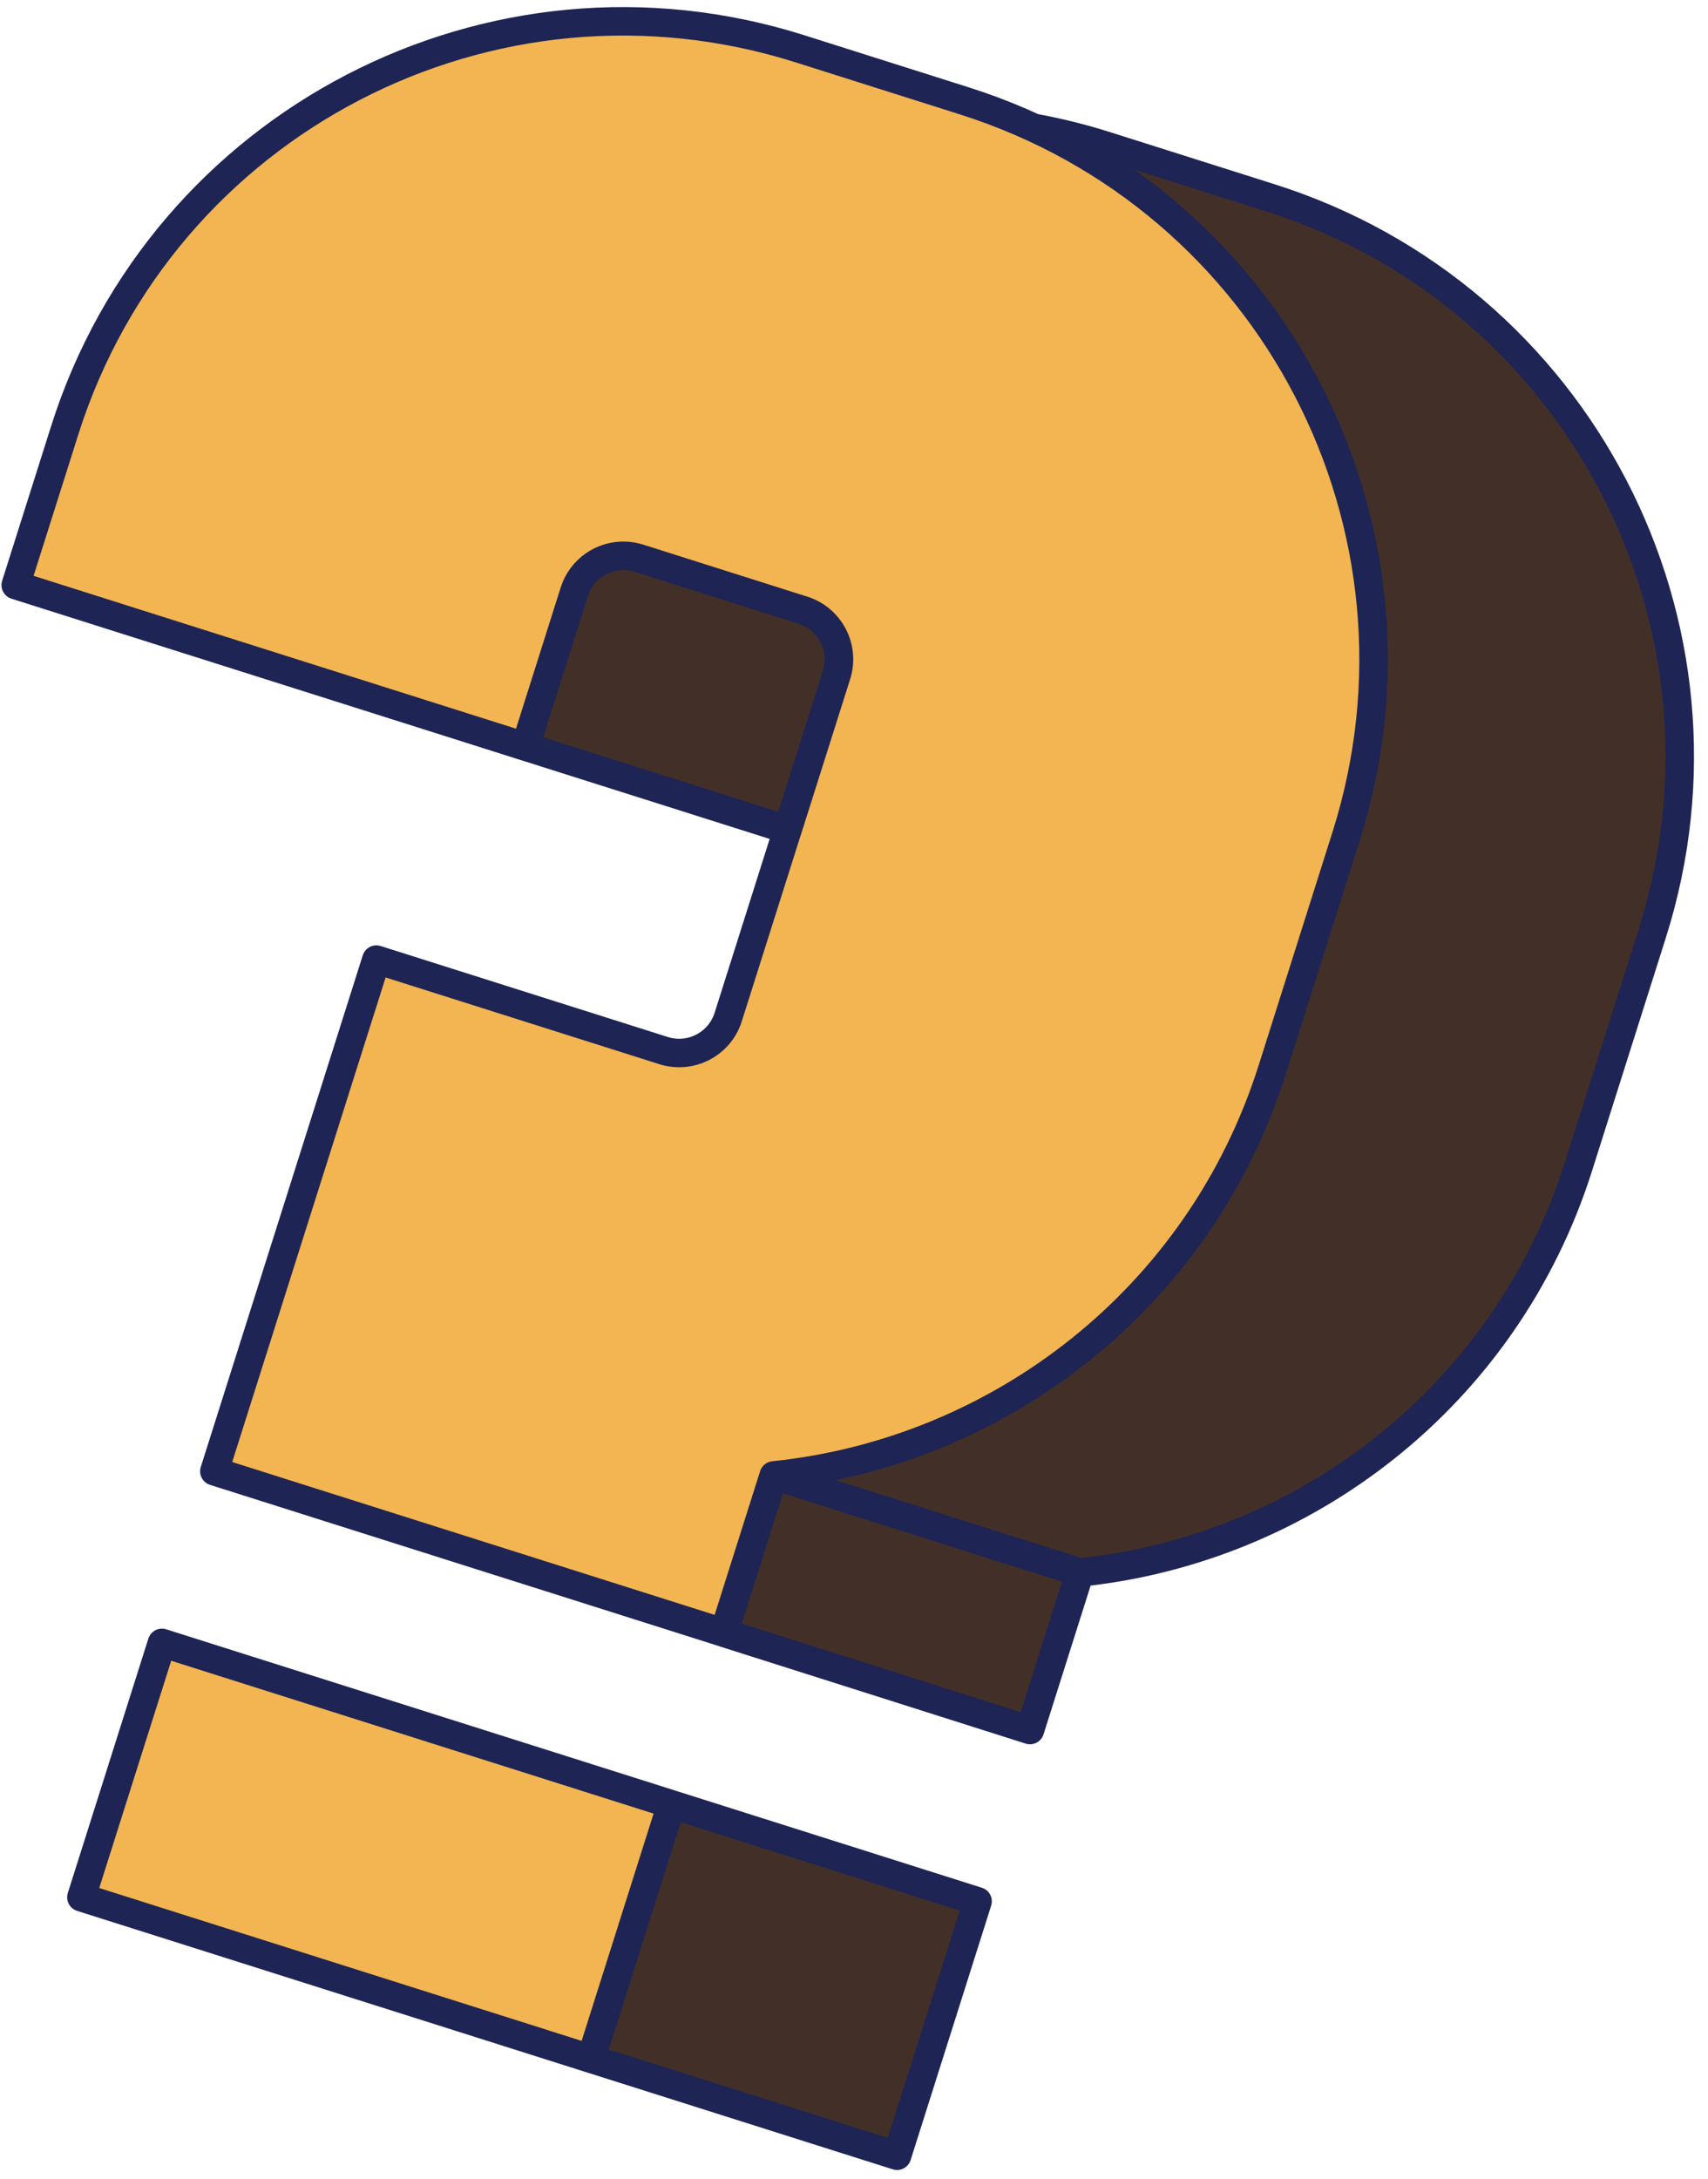 <?xml version="1.0" encoding="UTF-8"?> <svg xmlns="http://www.w3.org/2000/svg" width="120" height="153" viewBox="0 0 120 153" fill="none"><path d="M75.873 110.428C91.688 108.798 105.797 98.035 110.9 81.923L116.088 65.543C122.947 43.884 110.936 20.761 89.26 13.896L77.731 10.245C76.041 9.709 74.341 9.288 72.642 8.978C91.186 17.547 100.904 38.761 94.579 58.731L89.391 75.111C84.288 91.223 70.18 101.986 54.365 103.616L75.873 110.428Z" fill="#423028"></path><path d="M50.86 114.667L72.363 121.495L75.868 110.428L54.36 103.616L50.86 114.667Z" fill="#423028"></path><path d="M41.518 144.58L63.025 151.391L68.684 133.524L47.177 126.712L41.518 144.58Z" fill="#423028"></path><path d="M55.33 58.264L58.773 47.391C59.376 45.488 58.321 43.457 56.416 42.853L44.888 39.202C44.574 39.103 44.257 39.049 43.943 39.035C42.354 38.971 40.855 39.968 40.352 41.556L36.908 52.429L55.33 58.264Z" fill="#423028"></path><path d="M56.217 3.431C34.541 -3.435 11.408 8.558 4.548 30.217L1.104 41.09L36.905 52.429L40.348 41.556C40.852 39.966 42.353 38.969 43.943 39.035C44.258 39.048 44.577 39.103 44.892 39.202L56.42 42.854C58.324 43.457 59.379 45.489 58.777 47.391L55.333 58.265L55.33 58.264L51.161 71.427C50.558 73.329 48.526 74.383 46.621 73.78L26.441 67.389L15.06 103.324L50.86 114.662L54.359 103.614C70.174 101.984 84.283 91.222 89.386 75.109L94.573 58.73C101.433 37.071 89.422 13.947 67.745 7.082L56.217 3.431Z" fill="#F3B551"></path><path d="M41.516 144.579L47.175 126.711L11.377 115.374L5.718 133.241L41.516 144.579Z" fill="#F3B551"></path><path d="M41.516 144.579L63.025 151.391M41.516 144.579L47.175 126.711M41.516 144.579L5.718 133.241M63.025 151.391L68.684 133.524M63.025 151.391L41.518 144.58M68.684 133.524L47.175 126.711M68.684 133.524L47.177 126.712M47.175 126.711L11.377 115.374M5.718 133.241L11.377 115.374M5.718 133.241L41.518 144.58M11.377 115.374L47.177 126.712M47.177 126.712L41.518 144.58M55.33 58.264L58.773 47.391C59.376 45.488 58.321 43.457 56.416 42.853L44.888 39.202C44.574 39.103 44.257 39.049 43.943 39.035M55.33 58.264L36.908 52.429L40.352 41.556C40.855 39.968 42.354 38.971 43.943 39.035M55.33 58.264L55.333 58.265L58.777 47.391C59.379 45.489 58.324 43.457 56.42 42.854L44.892 39.202C44.577 39.103 44.258 39.048 43.943 39.035M55.33 58.264L51.161 71.427C50.558 73.329 48.526 74.383 46.621 73.78L26.441 67.389L15.06 103.324L50.86 114.662L54.359 103.614C70.174 101.984 84.283 91.222 89.386 75.109L94.573 58.73C101.433 37.071 89.422 13.947 67.745 7.082L56.217 3.431C34.541 -3.435 11.408 8.558 4.548 30.217L1.104 41.09L36.905 52.429L40.348 41.556C40.852 39.966 42.353 38.969 43.943 39.035M75.873 110.428C91.688 108.798 105.797 98.035 110.9 81.923L116.088 65.543C122.947 43.884 110.936 20.761 89.26 13.896L77.731 10.245C76.041 9.709 74.341 9.288 72.642 8.978C91.186 17.547 100.904 38.761 94.579 58.731L89.391 75.111C84.288 91.223 70.18 101.986 54.365 103.616L75.873 110.428ZM50.86 114.667L72.363 121.495L75.868 110.428L54.36 103.616L50.86 114.667Z" stroke="#1E2454" stroke-width="2" stroke-linecap="round" stroke-linejoin="round"></path></svg> 